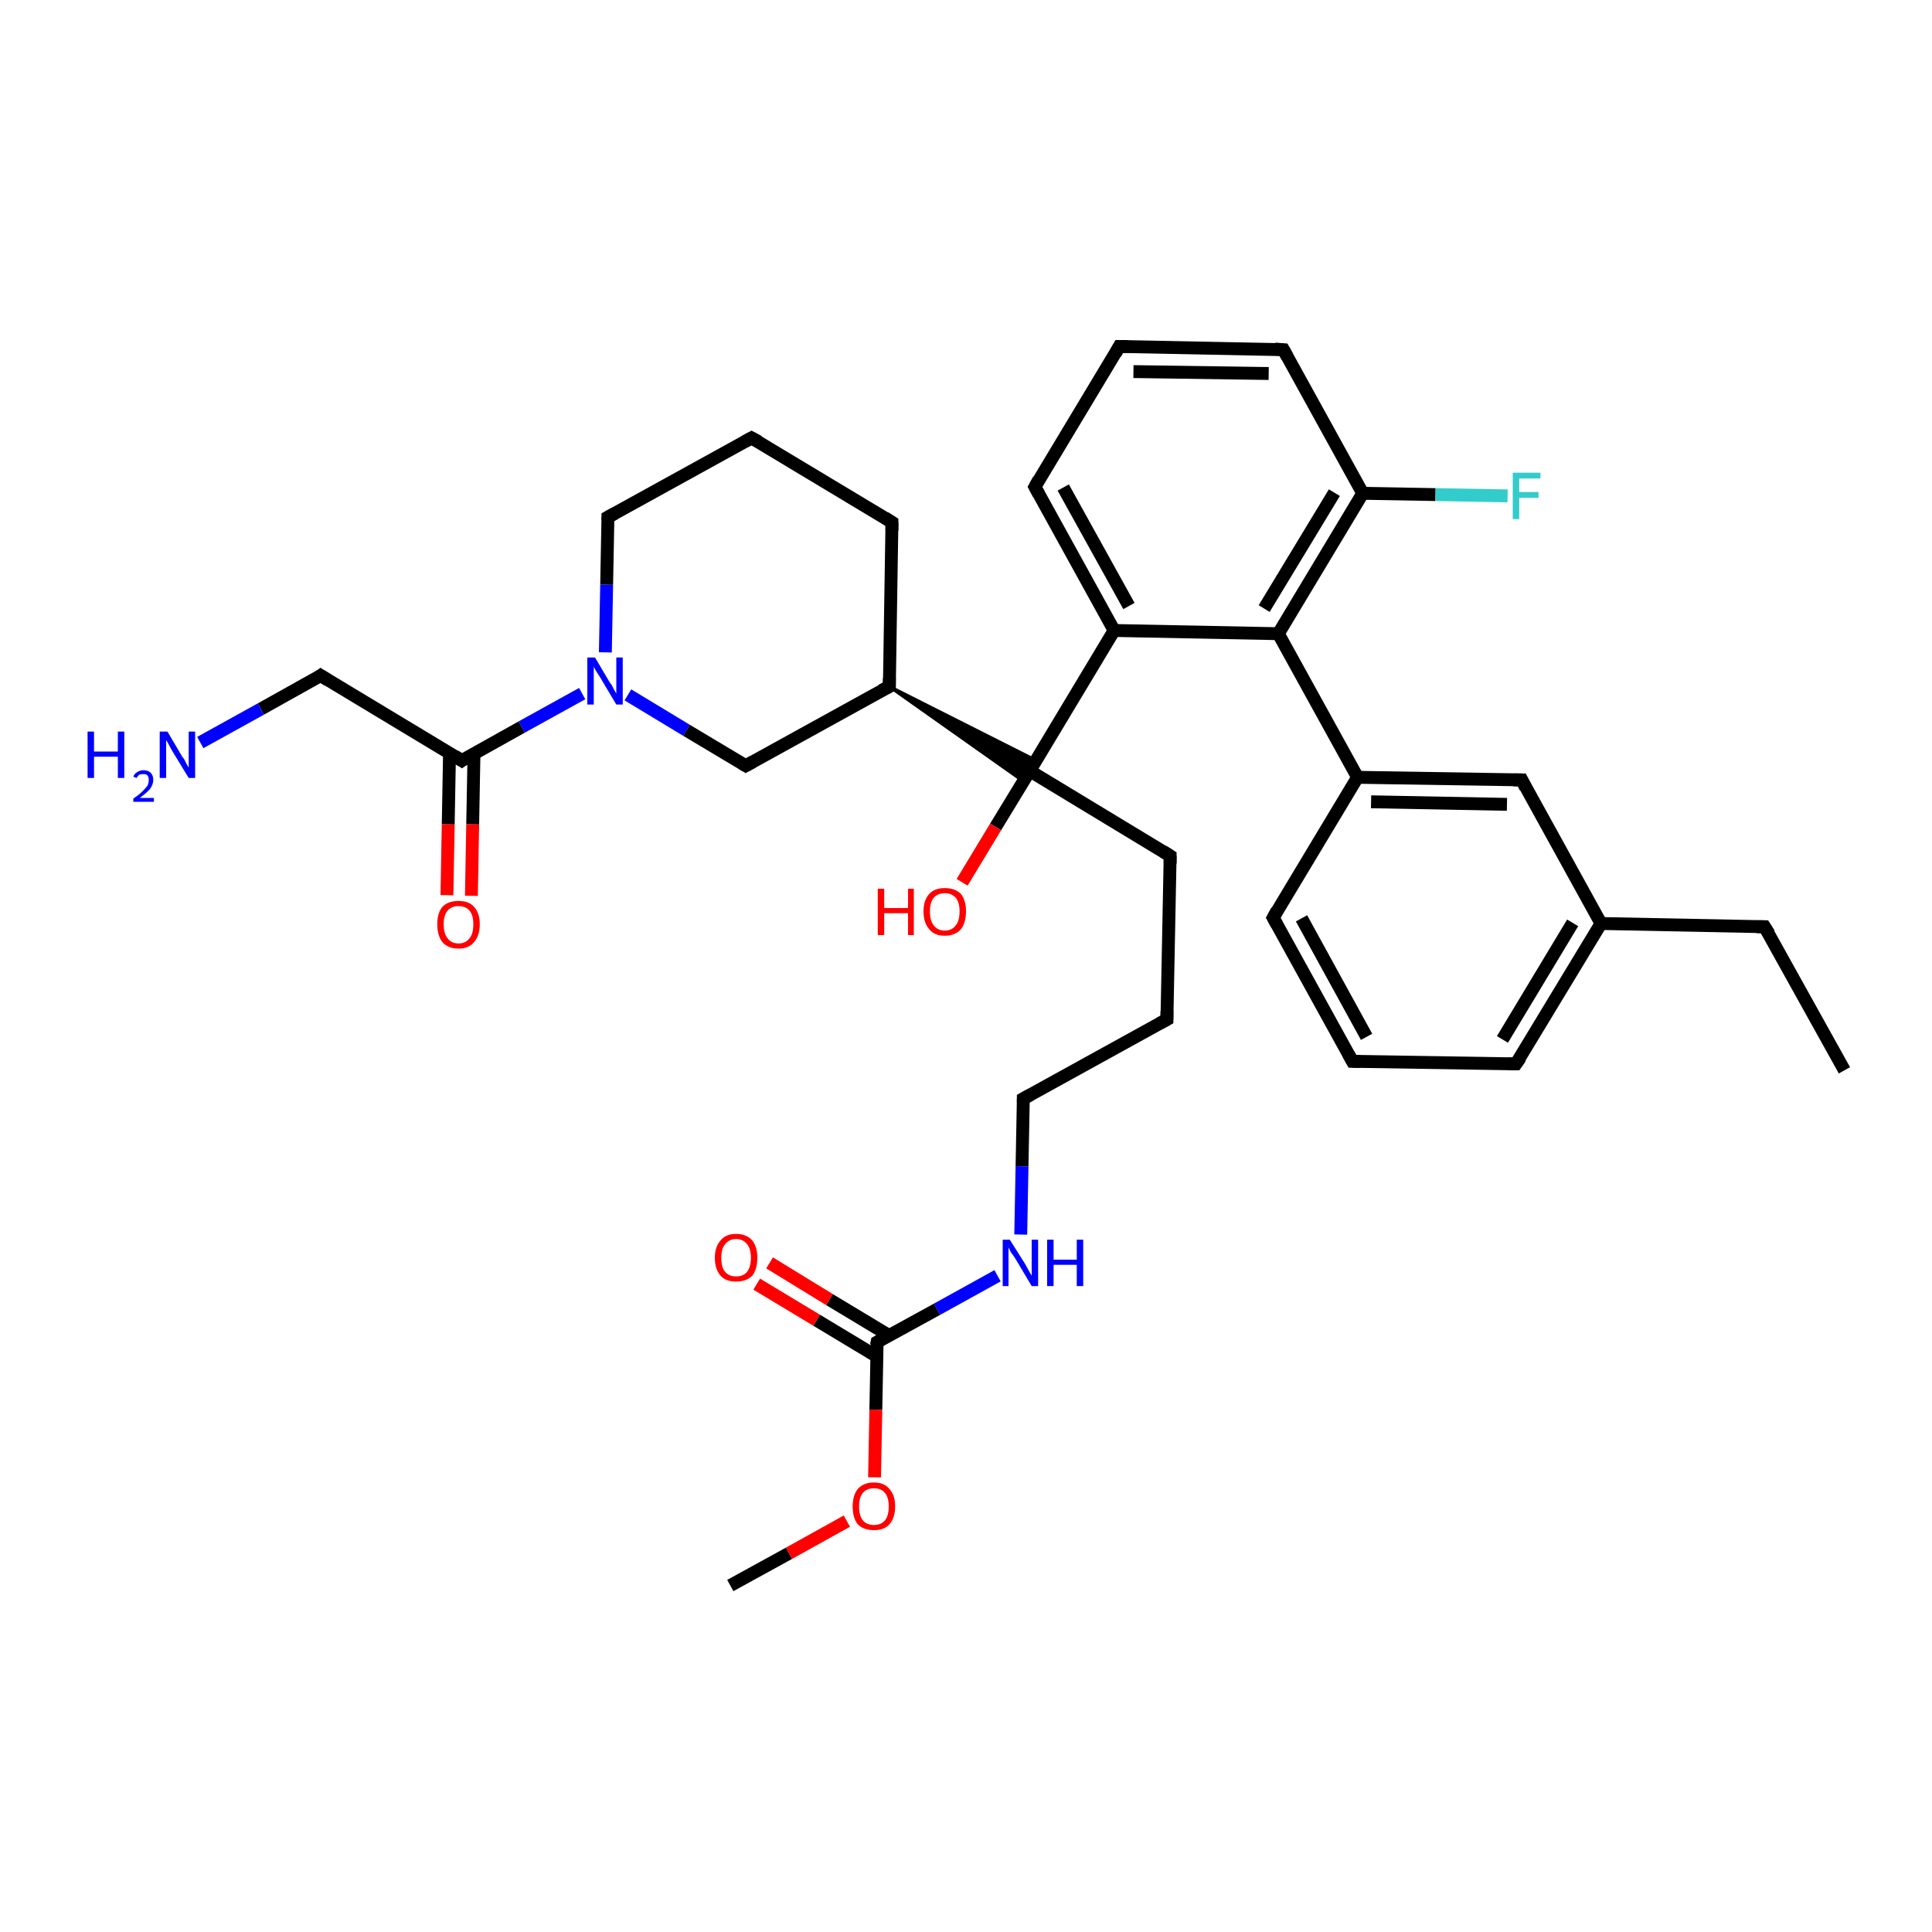 <?xml version='1.0' encoding='iso-8859-1'?>
<svg version='1.1' baseProfile='full'
              xmlns='http://www.w3.org/2000/svg'
                      xmlns:rdkit='http://www.rdkit.org/xml'
                      xmlns:xlink='http://www.w3.org/1999/xlink'
                  xml:space='preserve'
width='300px' height='300px' viewBox='0 0 300 300'>
<!-- END OF HEADER -->
<rect style='opacity:1.0;fill:#FFFFFF;stroke:none' width='300.0' height='300.0' x='0.0' y='0.0'> </rect>
<path class='bond-0 atom-0 atom-1' d='M 286.4,166.2 L 274.0,143.9' style='fill:none;fill-rule:evenodd;stroke:#000000;stroke-width:2.0px;stroke-linecap:butt;stroke-linejoin:miter;stroke-opacity:1' />
<path class='bond-1 atom-1 atom-2' d='M 274.0,143.9 L 248.6,143.4' style='fill:none;fill-rule:evenodd;stroke:#000000;stroke-width:2.0px;stroke-linecap:butt;stroke-linejoin:miter;stroke-opacity:1' />
<path class='bond-2 atom-2 atom-3' d='M 248.6,143.4 L 235.4,165.2' style='fill:none;fill-rule:evenodd;stroke:#000000;stroke-width:2.0px;stroke-linecap:butt;stroke-linejoin:miter;stroke-opacity:1' />
<path class='bond-2 atom-2 atom-3' d='M 244.2,143.3 L 233.3,161.4' style='fill:none;fill-rule:evenodd;stroke:#000000;stroke-width:2.0px;stroke-linecap:butt;stroke-linejoin:miter;stroke-opacity:1' />
<path class='bond-3 atom-3 atom-4' d='M 235.4,165.2 L 210.0,164.8' style='fill:none;fill-rule:evenodd;stroke:#000000;stroke-width:2.0px;stroke-linecap:butt;stroke-linejoin:miter;stroke-opacity:1' />
<path class='bond-4 atom-4 atom-5' d='M 210.0,164.8 L 197.7,142.5' style='fill:none;fill-rule:evenodd;stroke:#000000;stroke-width:2.0px;stroke-linecap:butt;stroke-linejoin:miter;stroke-opacity:1' />
<path class='bond-4 atom-4 atom-5' d='M 212.2,161.0 L 202.1,142.6' style='fill:none;fill-rule:evenodd;stroke:#000000;stroke-width:2.0px;stroke-linecap:butt;stroke-linejoin:miter;stroke-opacity:1' />
<path class='bond-5 atom-5 atom-6' d='M 197.7,142.5 L 210.8,120.7' style='fill:none;fill-rule:evenodd;stroke:#000000;stroke-width:2.0px;stroke-linecap:butt;stroke-linejoin:miter;stroke-opacity:1' />
<path class='bond-6 atom-6 atom-7' d='M 210.8,120.7 L 198.5,98.4' style='fill:none;fill-rule:evenodd;stroke:#000000;stroke-width:2.0px;stroke-linecap:butt;stroke-linejoin:miter;stroke-opacity:1' />
<path class='bond-7 atom-7 atom-8' d='M 198.5,98.4 L 211.6,76.6' style='fill:none;fill-rule:evenodd;stroke:#000000;stroke-width:2.0px;stroke-linecap:butt;stroke-linejoin:miter;stroke-opacity:1' />
<path class='bond-7 atom-7 atom-8' d='M 196.3,94.5 L 207.2,76.5' style='fill:none;fill-rule:evenodd;stroke:#000000;stroke-width:2.0px;stroke-linecap:butt;stroke-linejoin:miter;stroke-opacity:1' />
<path class='bond-8 atom-8 atom-9' d='M 211.6,76.6 L 222.9,76.8' style='fill:none;fill-rule:evenodd;stroke:#000000;stroke-width:2.0px;stroke-linecap:butt;stroke-linejoin:miter;stroke-opacity:1' />
<path class='bond-8 atom-8 atom-9' d='M 222.9,76.8 L 234.1,77.0' style='fill:none;fill-rule:evenodd;stroke:#33CCCC;stroke-width:2.0px;stroke-linecap:butt;stroke-linejoin:miter;stroke-opacity:1' />
<path class='bond-9 atom-8 atom-10' d='M 211.6,76.6 L 199.3,54.3' style='fill:none;fill-rule:evenodd;stroke:#000000;stroke-width:2.0px;stroke-linecap:butt;stroke-linejoin:miter;stroke-opacity:1' />
<path class='bond-10 atom-10 atom-11' d='M 199.3,54.3 L 173.8,53.8' style='fill:none;fill-rule:evenodd;stroke:#000000;stroke-width:2.0px;stroke-linecap:butt;stroke-linejoin:miter;stroke-opacity:1' />
<path class='bond-10 atom-10 atom-11' d='M 197.0,58.0 L 176.0,57.7' style='fill:none;fill-rule:evenodd;stroke:#000000;stroke-width:2.0px;stroke-linecap:butt;stroke-linejoin:miter;stroke-opacity:1' />
<path class='bond-11 atom-11 atom-12' d='M 173.8,53.8 L 160.7,75.6' style='fill:none;fill-rule:evenodd;stroke:#000000;stroke-width:2.0px;stroke-linecap:butt;stroke-linejoin:miter;stroke-opacity:1' />
<path class='bond-12 atom-12 atom-13' d='M 160.7,75.6 L 173.0,97.9' style='fill:none;fill-rule:evenodd;stroke:#000000;stroke-width:2.0px;stroke-linecap:butt;stroke-linejoin:miter;stroke-opacity:1' />
<path class='bond-12 atom-12 atom-13' d='M 165.1,75.7 L 175.3,94.1' style='fill:none;fill-rule:evenodd;stroke:#000000;stroke-width:2.0px;stroke-linecap:butt;stroke-linejoin:miter;stroke-opacity:1' />
<path class='bond-13 atom-13 atom-14' d='M 173.0,97.9 L 159.9,119.7' style='fill:none;fill-rule:evenodd;stroke:#000000;stroke-width:2.0px;stroke-linecap:butt;stroke-linejoin:miter;stroke-opacity:1' />
<path class='bond-14 atom-14 atom-15' d='M 159.9,119.7 L 154.6,128.4' style='fill:none;fill-rule:evenodd;stroke:#000000;stroke-width:2.0px;stroke-linecap:butt;stroke-linejoin:miter;stroke-opacity:1' />
<path class='bond-14 atom-14 atom-15' d='M 154.6,128.4 L 149.4,137.0' style='fill:none;fill-rule:evenodd;stroke:#FF0000;stroke-width:2.0px;stroke-linecap:butt;stroke-linejoin:miter;stroke-opacity:1' />
<path class='bond-15 atom-14 atom-16' d='M 159.9,119.7 L 181.7,132.9' style='fill:none;fill-rule:evenodd;stroke:#000000;stroke-width:2.0px;stroke-linecap:butt;stroke-linejoin:miter;stroke-opacity:1' />
<path class='bond-16 atom-16 atom-17' d='M 181.7,132.9 L 181.2,158.3' style='fill:none;fill-rule:evenodd;stroke:#000000;stroke-width:2.0px;stroke-linecap:butt;stroke-linejoin:miter;stroke-opacity:1' />
<path class='bond-17 atom-17 atom-18' d='M 181.2,158.3 L 158.9,170.6' style='fill:none;fill-rule:evenodd;stroke:#000000;stroke-width:2.0px;stroke-linecap:butt;stroke-linejoin:miter;stroke-opacity:1' />
<path class='bond-18 atom-18 atom-19' d='M 158.9,170.6 L 158.7,181.1' style='fill:none;fill-rule:evenodd;stroke:#000000;stroke-width:2.0px;stroke-linecap:butt;stroke-linejoin:miter;stroke-opacity:1' />
<path class='bond-18 atom-18 atom-19' d='M 158.7,181.1 L 158.5,191.7' style='fill:none;fill-rule:evenodd;stroke:#0000FF;stroke-width:2.0px;stroke-linecap:butt;stroke-linejoin:miter;stroke-opacity:1' />
<path class='bond-19 atom-19 atom-20' d='M 154.9,198.1 L 145.5,203.3' style='fill:none;fill-rule:evenodd;stroke:#0000FF;stroke-width:2.0px;stroke-linecap:butt;stroke-linejoin:miter;stroke-opacity:1' />
<path class='bond-19 atom-19 atom-20' d='M 145.5,203.3 L 136.2,208.4' style='fill:none;fill-rule:evenodd;stroke:#000000;stroke-width:2.0px;stroke-linecap:butt;stroke-linejoin:miter;stroke-opacity:1' />
<path class='bond-20 atom-20 atom-21' d='M 138.1,207.4 L 128.8,201.8' style='fill:none;fill-rule:evenodd;stroke:#000000;stroke-width:2.0px;stroke-linecap:butt;stroke-linejoin:miter;stroke-opacity:1' />
<path class='bond-20 atom-20 atom-21' d='M 128.8,201.8 L 119.5,196.1' style='fill:none;fill-rule:evenodd;stroke:#FF0000;stroke-width:2.0px;stroke-linecap:butt;stroke-linejoin:miter;stroke-opacity:1' />
<path class='bond-20 atom-20 atom-21' d='M 136.1,210.6 L 126.8,205.0' style='fill:none;fill-rule:evenodd;stroke:#000000;stroke-width:2.0px;stroke-linecap:butt;stroke-linejoin:miter;stroke-opacity:1' />
<path class='bond-20 atom-20 atom-21' d='M 126.8,205.0 L 117.5,199.4' style='fill:none;fill-rule:evenodd;stroke:#FF0000;stroke-width:2.0px;stroke-linecap:butt;stroke-linejoin:miter;stroke-opacity:1' />
<path class='bond-21 atom-20 atom-22' d='M 136.2,208.4 L 136.0,218.9' style='fill:none;fill-rule:evenodd;stroke:#000000;stroke-width:2.0px;stroke-linecap:butt;stroke-linejoin:miter;stroke-opacity:1' />
<path class='bond-21 atom-20 atom-22' d='M 136.0,218.9 L 135.8,229.4' style='fill:none;fill-rule:evenodd;stroke:#FF0000;stroke-width:2.0px;stroke-linecap:butt;stroke-linejoin:miter;stroke-opacity:1' />
<path class='bond-22 atom-22 atom-23' d='M 131.5,236.2 L 122.5,241.2' style='fill:none;fill-rule:evenodd;stroke:#FF0000;stroke-width:2.0px;stroke-linecap:butt;stroke-linejoin:miter;stroke-opacity:1' />
<path class='bond-22 atom-22 atom-23' d='M 122.5,241.2 L 113.4,246.2' style='fill:none;fill-rule:evenodd;stroke:#000000;stroke-width:2.0px;stroke-linecap:butt;stroke-linejoin:miter;stroke-opacity:1' />
<path class='bond-23 atom-24 atom-14' d='M 138.1,106.6 L 160.9,118.1 L 159.9,119.7 Z' style='fill:#000000;fill-rule:evenodd;fill-opacity:1;stroke:#000000;stroke-width:0.5px;stroke-linecap:butt;stroke-linejoin:miter;stroke-opacity:1;' />
<path class='bond-23 atom-24 atom-14' d='M 138.1,106.6 L 159.9,119.7 L 158.9,121.3 Z' style='fill:#000000;fill-rule:evenodd;fill-opacity:1;stroke:#000000;stroke-width:0.5px;stroke-linecap:butt;stroke-linejoin:miter;stroke-opacity:1;' />
<path class='bond-24 atom-24 atom-25' d='M 138.1,106.6 L 138.5,81.1' style='fill:none;fill-rule:evenodd;stroke:#000000;stroke-width:2.0px;stroke-linecap:butt;stroke-linejoin:miter;stroke-opacity:1' />
<path class='bond-25 atom-25 atom-26' d='M 138.5,81.1 L 116.7,68.0' style='fill:none;fill-rule:evenodd;stroke:#000000;stroke-width:2.0px;stroke-linecap:butt;stroke-linejoin:miter;stroke-opacity:1' />
<path class='bond-26 atom-26 atom-27' d='M 116.7,68.0 L 94.4,80.3' style='fill:none;fill-rule:evenodd;stroke:#000000;stroke-width:2.0px;stroke-linecap:butt;stroke-linejoin:miter;stroke-opacity:1' />
<path class='bond-27 atom-27 atom-28' d='M 94.4,80.3 L 94.2,90.8' style='fill:none;fill-rule:evenodd;stroke:#000000;stroke-width:2.0px;stroke-linecap:butt;stroke-linejoin:miter;stroke-opacity:1' />
<path class='bond-27 atom-27 atom-28' d='M 94.2,90.8 L 94.0,101.3' style='fill:none;fill-rule:evenodd;stroke:#0000FF;stroke-width:2.0px;stroke-linecap:butt;stroke-linejoin:miter;stroke-opacity:1' />
<path class='bond-28 atom-28 atom-29' d='M 90.4,107.7 L 81.0,112.9' style='fill:none;fill-rule:evenodd;stroke:#0000FF;stroke-width:2.0px;stroke-linecap:butt;stroke-linejoin:miter;stroke-opacity:1' />
<path class='bond-28 atom-28 atom-29' d='M 81.0,112.9 L 71.7,118.1' style='fill:none;fill-rule:evenodd;stroke:#000000;stroke-width:2.0px;stroke-linecap:butt;stroke-linejoin:miter;stroke-opacity:1' />
<path class='bond-29 atom-29 atom-30' d='M 69.8,116.9 L 69.6,128.0' style='fill:none;fill-rule:evenodd;stroke:#000000;stroke-width:2.0px;stroke-linecap:butt;stroke-linejoin:miter;stroke-opacity:1' />
<path class='bond-29 atom-29 atom-30' d='M 69.6,128.0 L 69.4,139.0' style='fill:none;fill-rule:evenodd;stroke:#FF0000;stroke-width:2.0px;stroke-linecap:butt;stroke-linejoin:miter;stroke-opacity:1' />
<path class='bond-29 atom-29 atom-30' d='M 73.6,117.0 L 73.4,128.0' style='fill:none;fill-rule:evenodd;stroke:#000000;stroke-width:2.0px;stroke-linecap:butt;stroke-linejoin:miter;stroke-opacity:1' />
<path class='bond-29 atom-29 atom-30' d='M 73.4,128.0 L 73.2,139.1' style='fill:none;fill-rule:evenodd;stroke:#FF0000;stroke-width:2.0px;stroke-linecap:butt;stroke-linejoin:miter;stroke-opacity:1' />
<path class='bond-30 atom-29 atom-31' d='M 71.7,118.1 L 49.8,104.9' style='fill:none;fill-rule:evenodd;stroke:#000000;stroke-width:2.0px;stroke-linecap:butt;stroke-linejoin:miter;stroke-opacity:1' />
<path class='bond-31 atom-31 atom-32' d='M 49.8,104.9 L 40.5,110.1' style='fill:none;fill-rule:evenodd;stroke:#000000;stroke-width:2.0px;stroke-linecap:butt;stroke-linejoin:miter;stroke-opacity:1' />
<path class='bond-31 atom-31 atom-32' d='M 40.5,110.1 L 31.1,115.3' style='fill:none;fill-rule:evenodd;stroke:#0000FF;stroke-width:2.0px;stroke-linecap:butt;stroke-linejoin:miter;stroke-opacity:1' />
<path class='bond-32 atom-28 atom-33' d='M 97.5,107.9 L 106.6,113.4' style='fill:none;fill-rule:evenodd;stroke:#0000FF;stroke-width:2.0px;stroke-linecap:butt;stroke-linejoin:miter;stroke-opacity:1' />
<path class='bond-32 atom-28 atom-33' d='M 106.6,113.4 L 115.8,118.9' style='fill:none;fill-rule:evenodd;stroke:#000000;stroke-width:2.0px;stroke-linecap:butt;stroke-linejoin:miter;stroke-opacity:1' />
<path class='bond-33 atom-6 atom-34' d='M 210.8,120.7 L 236.3,121.1' style='fill:none;fill-rule:evenodd;stroke:#000000;stroke-width:2.0px;stroke-linecap:butt;stroke-linejoin:miter;stroke-opacity:1' />
<path class='bond-33 atom-6 atom-34' d='M 212.9,124.5 L 234.0,124.9' style='fill:none;fill-rule:evenodd;stroke:#000000;stroke-width:2.0px;stroke-linecap:butt;stroke-linejoin:miter;stroke-opacity:1' />
<path class='bond-34 atom-34 atom-2' d='M 236.3,121.1 L 248.6,143.4' style='fill:none;fill-rule:evenodd;stroke:#000000;stroke-width:2.0px;stroke-linecap:butt;stroke-linejoin:miter;stroke-opacity:1' />
<path class='bond-35 atom-13 atom-7' d='M 173.0,97.9 L 198.5,98.4' style='fill:none;fill-rule:evenodd;stroke:#000000;stroke-width:2.0px;stroke-linecap:butt;stroke-linejoin:miter;stroke-opacity:1' />
<path class='bond-36 atom-33 atom-24' d='M 115.8,118.9 L 138.1,106.6' style='fill:none;fill-rule:evenodd;stroke:#000000;stroke-width:2.0px;stroke-linecap:butt;stroke-linejoin:miter;stroke-opacity:1' />
<path d='M 274.7,145.0 L 274.0,143.9 L 272.8,143.9' style='fill:none;stroke:#000000;stroke-width:2.0px;stroke-linecap:butt;stroke-linejoin:miter;stroke-opacity:1;' />
<path d='M 236.1,164.2 L 235.4,165.2 L 234.2,165.2' style='fill:none;stroke:#000000;stroke-width:2.0px;stroke-linecap:butt;stroke-linejoin:miter;stroke-opacity:1;' />
<path d='M 211.2,164.8 L 210.0,164.8 L 209.4,163.7' style='fill:none;stroke:#000000;stroke-width:2.0px;stroke-linecap:butt;stroke-linejoin:miter;stroke-opacity:1;' />
<path d='M 198.3,143.6 L 197.7,142.5 L 198.3,141.4' style='fill:none;stroke:#000000;stroke-width:2.0px;stroke-linecap:butt;stroke-linejoin:miter;stroke-opacity:1;' />
<path d='M 199.9,55.4 L 199.3,54.3 L 198.0,54.2' style='fill:none;stroke:#000000;stroke-width:2.0px;stroke-linecap:butt;stroke-linejoin:miter;stroke-opacity:1;' />
<path d='M 175.1,53.8 L 173.8,53.8 L 173.2,54.9' style='fill:none;stroke:#000000;stroke-width:2.0px;stroke-linecap:butt;stroke-linejoin:miter;stroke-opacity:1;' />
<path d='M 161.3,74.5 L 160.7,75.6 L 161.3,76.7' style='fill:none;stroke:#000000;stroke-width:2.0px;stroke-linecap:butt;stroke-linejoin:miter;stroke-opacity:1;' />
<path d='M 180.6,132.2 L 181.7,132.9 L 181.7,134.1' style='fill:none;stroke:#000000;stroke-width:2.0px;stroke-linecap:butt;stroke-linejoin:miter;stroke-opacity:1;' />
<path d='M 181.2,157.0 L 181.2,158.3 L 180.1,158.9' style='fill:none;stroke:#000000;stroke-width:2.0px;stroke-linecap:butt;stroke-linejoin:miter;stroke-opacity:1;' />
<path d='M 160.0,170.0 L 158.9,170.6 L 158.9,171.2' style='fill:none;stroke:#000000;stroke-width:2.0px;stroke-linecap:butt;stroke-linejoin:miter;stroke-opacity:1;' />
<path d='M 136.6,208.2 L 136.2,208.4 L 136.1,208.9' style='fill:none;stroke:#000000;stroke-width:2.0px;stroke-linecap:butt;stroke-linejoin:miter;stroke-opacity:1;' />
<path d='M 138.1,105.3 L 138.1,106.6 L 136.9,107.2' style='fill:none;stroke:#000000;stroke-width:2.0px;stroke-linecap:butt;stroke-linejoin:miter;stroke-opacity:1;' />
<path d='M 138.5,82.4 L 138.5,81.1 L 137.4,80.4' style='fill:none;stroke:#000000;stroke-width:2.0px;stroke-linecap:butt;stroke-linejoin:miter;stroke-opacity:1;' />
<path d='M 117.8,68.6 L 116.7,68.0 L 115.6,68.6' style='fill:none;stroke:#000000;stroke-width:2.0px;stroke-linecap:butt;stroke-linejoin:miter;stroke-opacity:1;' />
<path d='M 95.5,79.7 L 94.4,80.3 L 94.4,80.8' style='fill:none;stroke:#000000;stroke-width:2.0px;stroke-linecap:butt;stroke-linejoin:miter;stroke-opacity:1;' />
<path d='M 72.1,117.8 L 71.7,118.1 L 70.6,117.4' style='fill:none;stroke:#000000;stroke-width:2.0px;stroke-linecap:butt;stroke-linejoin:miter;stroke-opacity:1;' />
<path d='M 50.9,105.6 L 49.8,104.9 L 49.4,105.2' style='fill:none;stroke:#000000;stroke-width:2.0px;stroke-linecap:butt;stroke-linejoin:miter;stroke-opacity:1;' />
<path d='M 115.3,118.6 L 115.8,118.9 L 116.9,118.3' style='fill:none;stroke:#000000;stroke-width:2.0px;stroke-linecap:butt;stroke-linejoin:miter;stroke-opacity:1;' />
<path d='M 235.0,121.1 L 236.3,121.1 L 236.9,122.3' style='fill:none;stroke:#000000;stroke-width:2.0px;stroke-linecap:butt;stroke-linejoin:miter;stroke-opacity:1;' />
<path class='atom-9' d='M 234.9 73.4
L 239.2 73.4
L 239.2 74.3
L 235.9 74.3
L 235.9 76.4
L 238.9 76.4
L 238.9 77.3
L 235.9 77.3
L 235.9 80.6
L 234.9 80.6
L 234.9 73.4
' fill='#33CCCC'/>
<path class='atom-15' d='M 136.3 138.0
L 137.3 138.0
L 137.3 141.0
L 141.0 141.0
L 141.0 138.0
L 141.9 138.0
L 141.9 145.2
L 141.0 145.2
L 141.0 141.8
L 137.3 141.8
L 137.3 145.2
L 136.3 145.2
L 136.3 138.0
' fill='#FF0000'/>
<path class='atom-15' d='M 143.4 141.5
Q 143.4 139.8, 144.3 138.8
Q 145.1 137.9, 146.7 137.9
Q 148.3 137.9, 149.2 138.8
Q 150.0 139.8, 150.0 141.5
Q 150.0 143.3, 149.2 144.3
Q 148.3 145.3, 146.7 145.3
Q 145.1 145.3, 144.3 144.3
Q 143.4 143.3, 143.4 141.5
M 146.7 144.5
Q 147.8 144.5, 148.4 143.7
Q 149.0 143.0, 149.0 141.5
Q 149.0 140.1, 148.4 139.4
Q 147.8 138.7, 146.7 138.7
Q 145.6 138.7, 145.0 139.4
Q 144.4 140.1, 144.4 141.5
Q 144.4 143.0, 145.0 143.7
Q 145.6 144.5, 146.7 144.5
' fill='#FF0000'/>
<path class='atom-19' d='M 156.8 192.5
L 159.2 196.3
Q 159.4 196.7, 159.8 197.4
Q 160.2 198.1, 160.2 198.1
L 160.2 192.5
L 161.2 192.5
L 161.2 199.7
L 160.2 199.7
L 157.7 195.5
Q 157.4 195.0, 157.0 194.5
Q 156.7 193.9, 156.6 193.7
L 156.6 199.7
L 155.7 199.7
L 155.7 192.5
L 156.8 192.5
' fill='#0000FF'/>
<path class='atom-19' d='M 162.6 192.5
L 163.6 192.5
L 163.6 195.6
L 167.2 195.6
L 167.2 192.5
L 168.2 192.5
L 168.2 199.7
L 167.2 199.7
L 167.2 196.4
L 163.6 196.4
L 163.6 199.7
L 162.6 199.7
L 162.6 192.5
' fill='#0000FF'/>
<path class='atom-21' d='M 111.0 195.3
Q 111.0 193.6, 111.9 192.6
Q 112.7 191.6, 114.3 191.6
Q 115.9 191.6, 116.8 192.6
Q 117.6 193.6, 117.6 195.3
Q 117.6 197.1, 116.8 198.1
Q 115.9 199.0, 114.3 199.0
Q 112.7 199.0, 111.9 198.1
Q 111.0 197.1, 111.0 195.3
M 114.3 198.2
Q 115.4 198.2, 116.0 197.5
Q 116.6 196.7, 116.6 195.3
Q 116.6 193.9, 116.0 193.2
Q 115.4 192.4, 114.3 192.4
Q 113.2 192.4, 112.6 193.2
Q 112.0 193.9, 112.0 195.3
Q 112.0 196.8, 112.6 197.5
Q 113.2 198.2, 114.3 198.2
' fill='#FF0000'/>
<path class='atom-22' d='M 132.4 233.9
Q 132.4 232.2, 133.2 231.2
Q 134.1 230.2, 135.7 230.2
Q 137.3 230.2, 138.1 231.2
Q 139.0 232.2, 139.0 233.9
Q 139.0 235.7, 138.1 236.7
Q 137.3 237.6, 135.7 237.6
Q 134.1 237.6, 133.2 236.7
Q 132.4 235.7, 132.4 233.9
M 135.7 236.8
Q 136.8 236.8, 137.4 236.1
Q 138.0 235.4, 138.0 233.9
Q 138.0 232.5, 137.4 231.8
Q 136.8 231.1, 135.7 231.1
Q 134.6 231.1, 134.0 231.8
Q 133.4 232.5, 133.4 233.9
Q 133.4 235.4, 134.0 236.1
Q 134.6 236.8, 135.7 236.8
' fill='#FF0000'/>
<path class='atom-28' d='M 92.4 102.1
L 94.7 106.0
Q 95.0 106.3, 95.3 107.0
Q 95.7 107.7, 95.7 107.7
L 95.7 102.1
L 96.7 102.1
L 96.7 109.4
L 95.7 109.4
L 93.2 105.2
Q 92.9 104.7, 92.5 104.1
Q 92.2 103.6, 92.2 103.4
L 92.2 109.4
L 91.2 109.4
L 91.2 102.1
L 92.4 102.1
' fill='#0000FF'/>
<path class='atom-30' d='M 67.9 143.5
Q 67.9 141.8, 68.7 140.8
Q 69.6 139.9, 71.2 139.9
Q 72.8 139.9, 73.6 140.8
Q 74.5 141.8, 74.5 143.5
Q 74.5 145.3, 73.6 146.3
Q 72.8 147.3, 71.2 147.3
Q 69.6 147.3, 68.7 146.3
Q 67.9 145.3, 67.9 143.5
M 71.2 146.5
Q 72.3 146.5, 72.9 145.7
Q 73.5 145.0, 73.5 143.5
Q 73.5 142.1, 72.9 141.4
Q 72.3 140.7, 71.2 140.7
Q 70.1 140.7, 69.5 141.4
Q 68.9 142.1, 68.9 143.5
Q 68.9 145.0, 69.5 145.7
Q 70.1 146.5, 71.2 146.5
' fill='#FF0000'/>
<path class='atom-32' d='M 13.6 113.6
L 14.6 113.6
L 14.6 116.7
L 18.3 116.7
L 18.3 113.6
L 19.3 113.6
L 19.3 120.8
L 18.3 120.8
L 18.3 117.5
L 14.6 117.5
L 14.6 120.8
L 13.6 120.8
L 13.6 113.6
' fill='#0000FF'/>
<path class='atom-32' d='M 20.7 120.6
Q 20.9 120.1, 21.3 119.9
Q 21.7 119.6, 22.3 119.6
Q 23.0 119.6, 23.4 120.0
Q 23.8 120.4, 23.8 121.1
Q 23.8 121.8, 23.3 122.5
Q 22.8 123.1, 21.7 123.9
L 23.9 123.9
L 23.9 124.5
L 20.7 124.5
L 20.7 124.0
Q 21.6 123.4, 22.1 122.9
Q 22.6 122.4, 22.9 122.0
Q 23.1 121.6, 23.1 121.1
Q 23.1 120.7, 22.9 120.4
Q 22.7 120.2, 22.3 120.2
Q 21.9 120.2, 21.6 120.3
Q 21.4 120.5, 21.2 120.8
L 20.7 120.6
' fill='#0000FF'/>
<path class='atom-32' d='M 26.0 113.6
L 28.3 117.5
Q 28.6 117.8, 28.9 118.5
Q 29.3 119.2, 29.3 119.2
L 29.3 113.6
L 30.3 113.6
L 30.3 120.8
L 29.3 120.8
L 26.8 116.7
Q 26.5 116.2, 26.2 115.6
Q 25.9 115.1, 25.8 114.9
L 25.8 120.8
L 24.8 120.8
L 24.8 113.6
L 26.0 113.6
' fill='#0000FF'/>
</svg>
